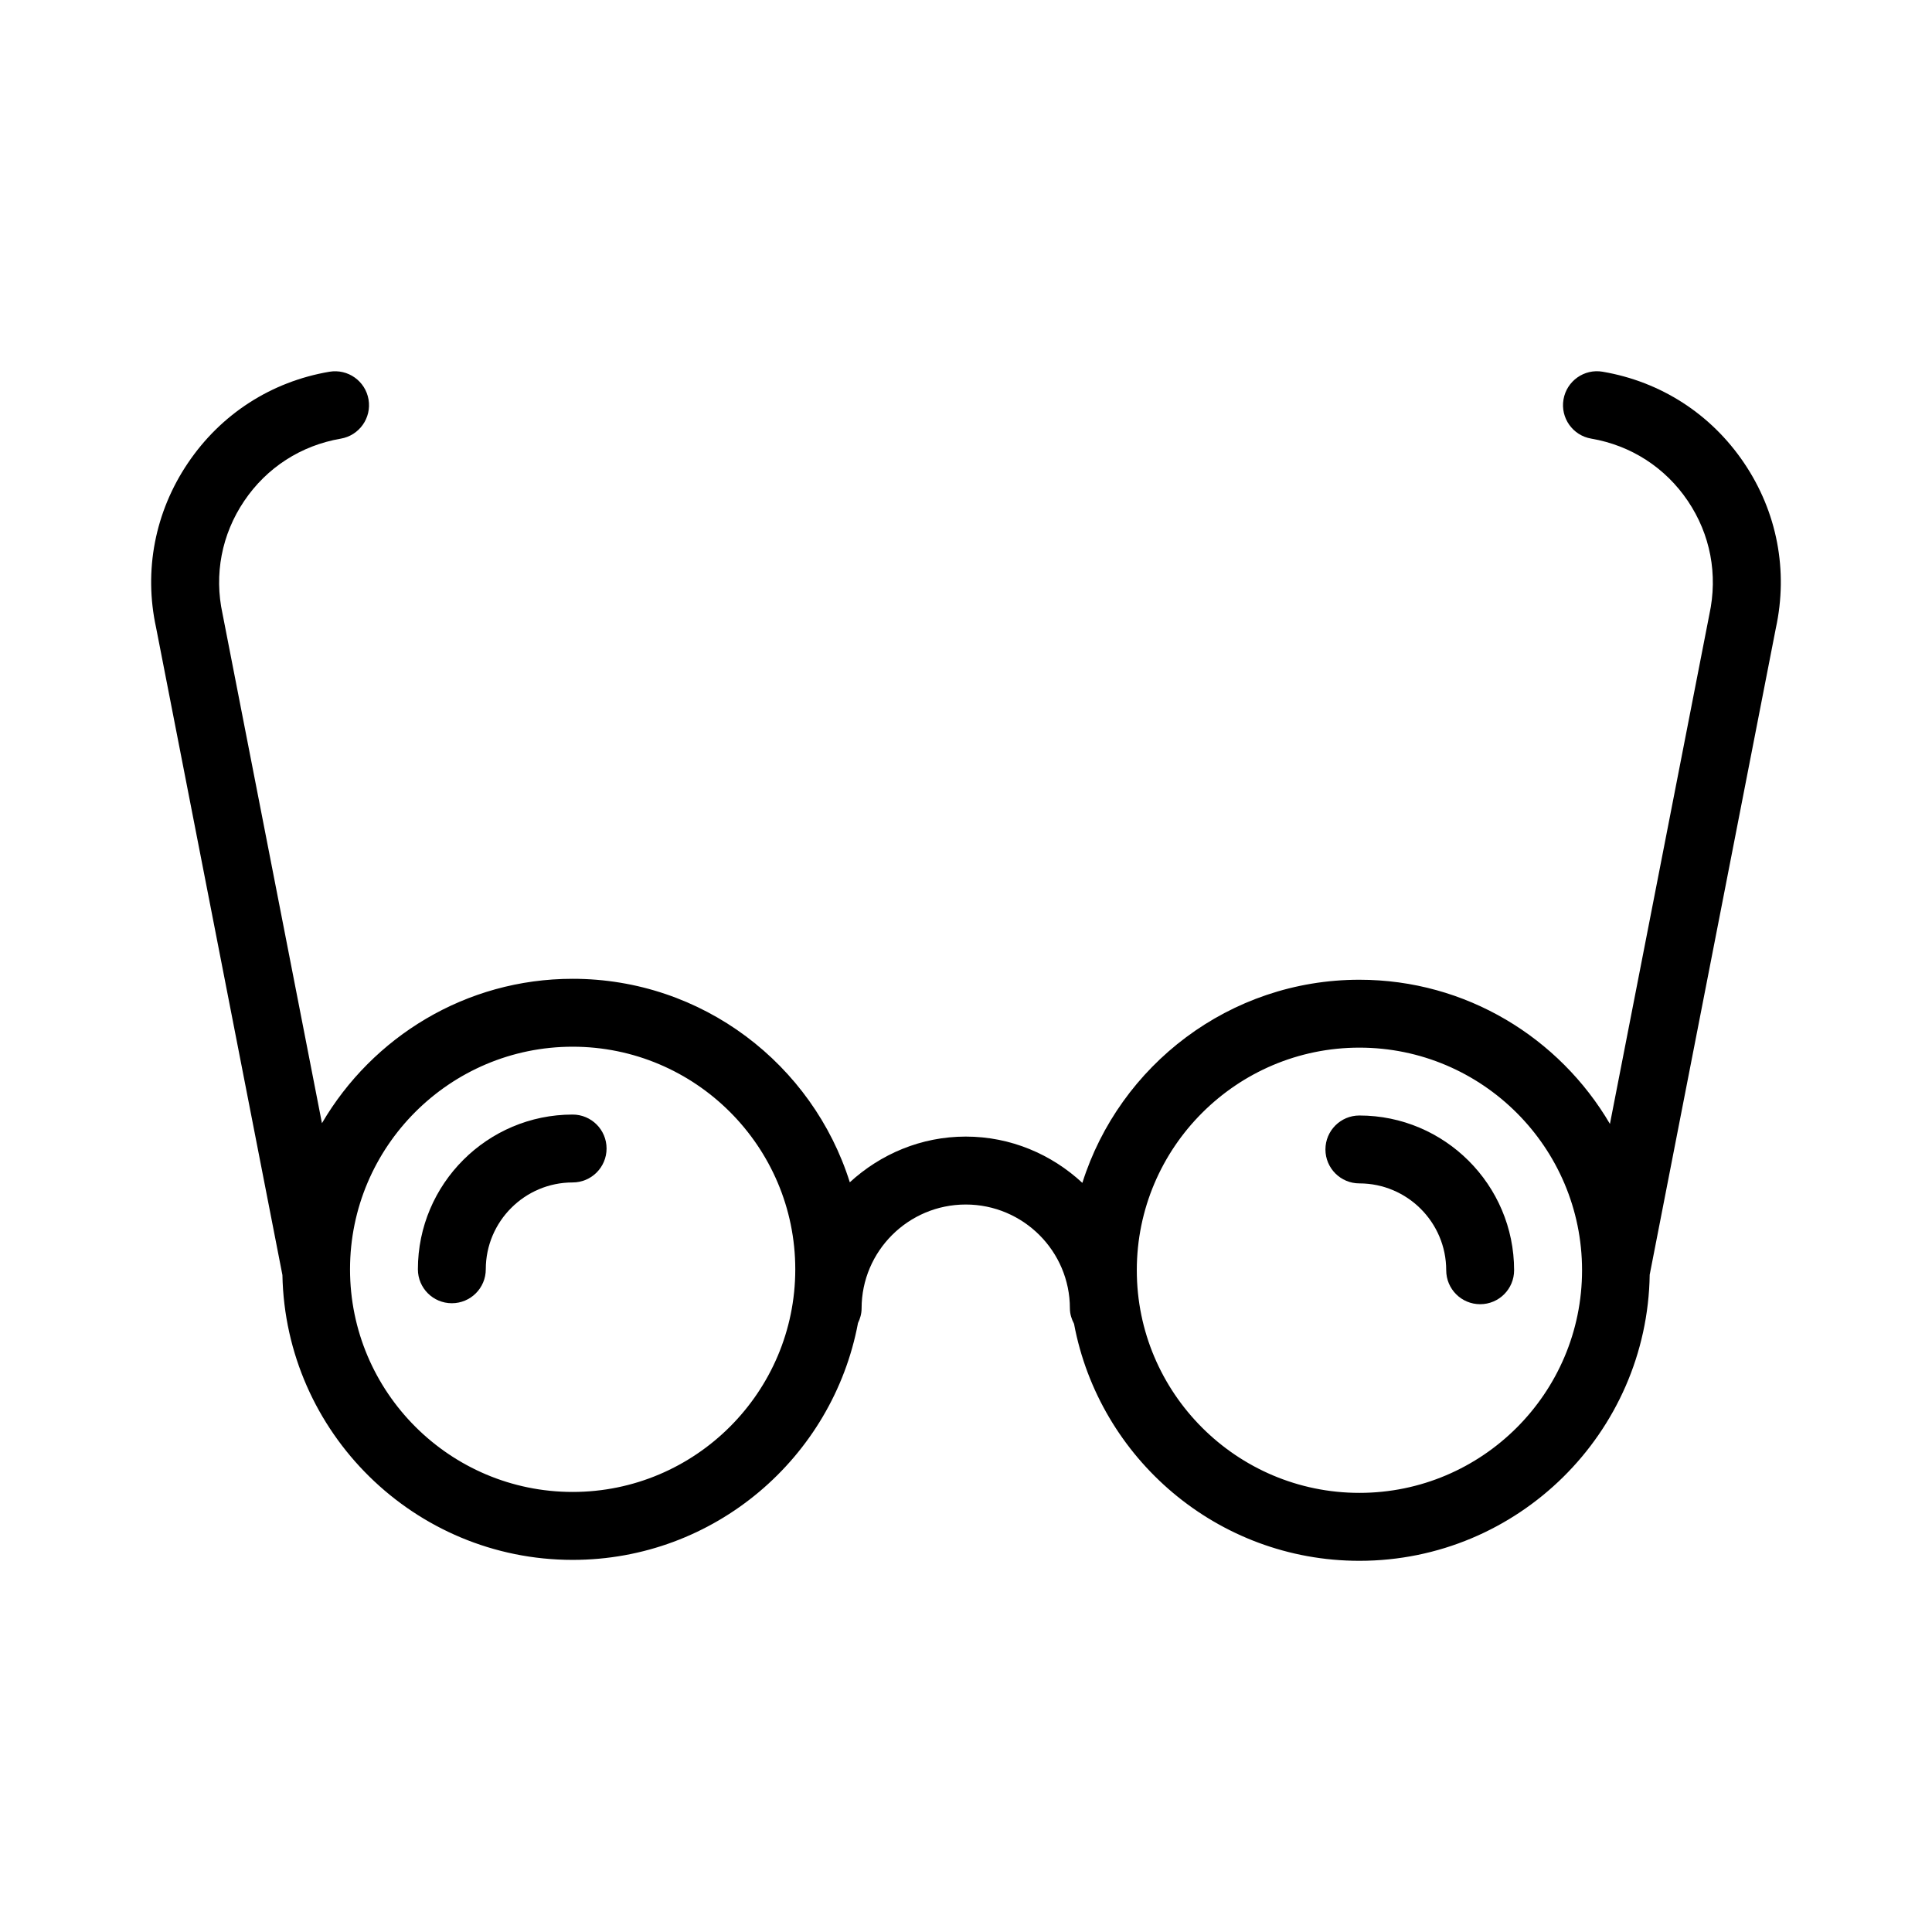 <?xml version="1.0" encoding="UTF-8"?>
<!-- Uploaded to: ICON Repo, www.iconrepo.com, Generator: ICON Repo Mixer Tools -->
<svg fill="#000000" width="800px" height="800px" version="1.1" viewBox="144 144 512 512" xmlns="http://www.w3.org/2000/svg">
 <g>
  <path d="m568.72 242.51c-4.887-0.844-9.543 2.461-10.379 7.356s2.461 9.543 7.359 10.375c10.531 1.801 19.617 7.66 25.594 16.516 5.973 8.855 8.012 19.477 5.699 30.109l-26.344 134.98c-13.379-22.812-38.098-38.203-66.398-38.203-34.383 0-63.562 22.664-73.414 53.828-8.141-7.547-18.949-12.266-30.906-12.266-11.871 0-22.602 4.664-30.723 12.113-9.824-31.219-39.031-53.926-73.449-53.926-28.328 0-53.066 15.422-66.438 38.266l-26.344-134.98c-2.277-10.438-0.238-21.059 5.738-29.914 5.973-8.855 15.062-14.715 25.594-16.516 4.898-0.836 8.191-5.481 7.359-10.375-0.84-4.894-5.465-8.188-10.379-7.356-15.422 2.625-28.734 11.219-37.484 24.188-8.75 12.957-11.734 28.52-8.441 43.613l33.48 171.58c0.812 41.754 34.973 75.488 76.918 75.488 37.59 0 68.922-27.094 75.617-62.77 0.57-1.184 0.953-2.469 0.953-3.871 0-15.184 12.383-27.535 27.602-27.535s27.602 12.352 27.602 27.535c0 1.496 0.453 2.844 1.098 4.086 6.684 35.691 38.023 62.801 75.621 62.801 42.059 0 76.301-33.91 76.934-75.82l33.422-171.3c3.328-15.289 0.348-30.848-8.402-43.805-8.754-12.973-22.062-21.566-37.488-24.195zm-272.96 296.87c-32.535 0-59-26.461-59-58.996 0-32.535 26.469-58.996 59-58.996 32.527 0 58.996 26.461 58.996 58.996 0 32.535-26.465 58.996-58.996 58.996zm208.5 0.246c-32.527 0-58.996-26.461-58.996-58.996s26.469-58.996 58.996-58.996c32.535 0 59 26.461 59 58.996s-26.469 58.996-59 58.996z"/>
  <path d="m295.75 439.37c-22.609 0-41.004 18.398-41.004 41.004 0 4.973 4.027 8.996 8.996 8.996s8.996-4.023 8.996-8.996c0-12.688 10.324-23.012 23.012-23.012 4.969 0 8.996-4.023 8.996-8.996 0-4.973-4.027-8.996-8.996-8.996z"/>
  <path d="m504.25 439.62c-4.969 0-8.996 4.023-8.996 8.996 0 4.973 4.027 8.996 8.996 8.996 12.688 0 23.012 10.324 23.012 23.02 0 4.973 4.027 8.996 8.996 8.996s8.996-4.023 8.996-8.996c0-22.613-18.395-41.012-41.004-41.012z"/>
 </g>
</svg>
